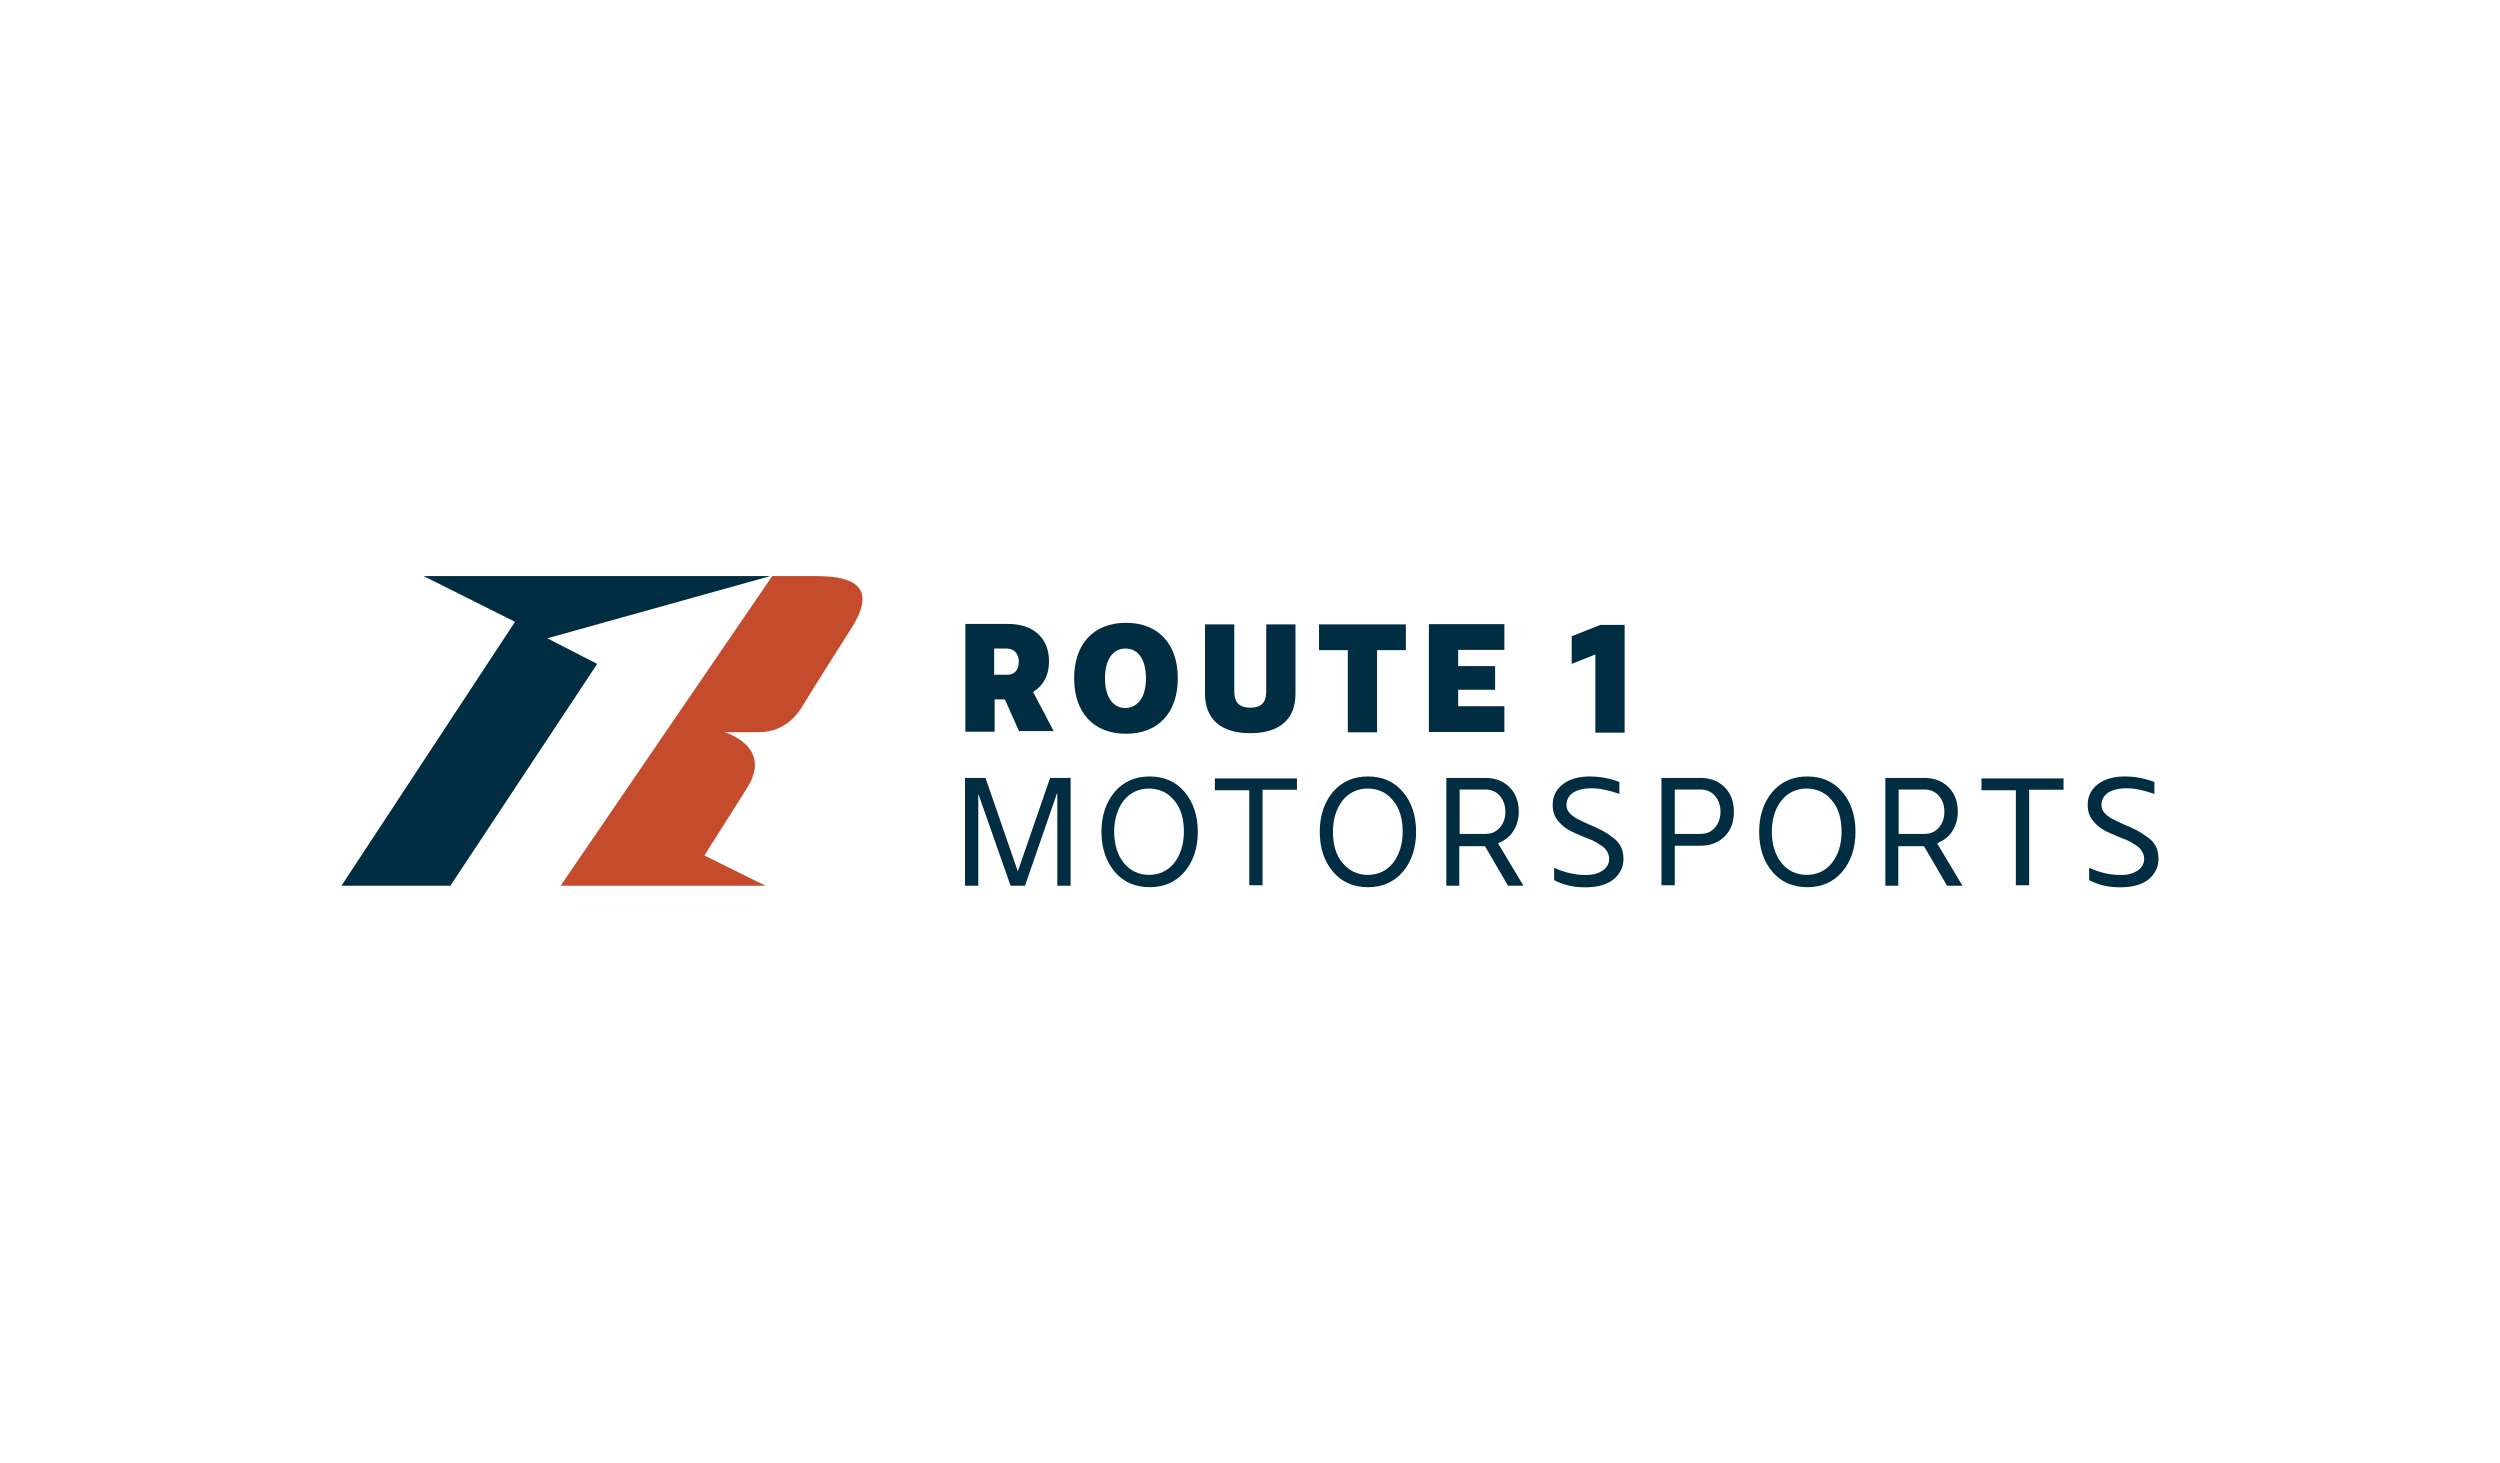 <?xml version="1.0" encoding="UTF-8"?>
<svg id="Layer_1" data-name="Layer 1" xmlns="http://www.w3.org/2000/svg" width="205" height="120" viewBox="0 0 205 120">
  <defs>
    <style>
      .cls-1 {
        fill: #002d41;
      }

      .cls-2 {
        fill: #c44b2c;
      }
    </style>
  </defs>
  <g>
    <path class="cls-1" d="m83.58,60l-1.18-2.65h-.84v2.65h-2.4v-8.84h3.49c2.11,0,3.37,1.18,3.37,3.07,0,1.14-.46,1.98-1.26,2.48l-.04.04,1.68,3.2h-2.82v.04Zm-.04-5.73c0-.67-.38-1.09-1.01-1.09h-1.01v2.15h1.01c.63.04,1.01-.38,1.01-1.05Z"/>
    <path class="cls-1" d="m88.08,55.62c0-2.82,1.6-4.55,4.25-4.55s4.25,1.73,4.25,4.55-1.6,4.55-4.25,4.55-4.25-1.73-4.25-4.55Zm5.89,0c0-1.52-.63-2.44-1.68-2.44s-1.68.93-1.68,2.44.63,2.44,1.68,2.44c1.05-.04,1.68-.93,1.68-2.44Z"/>
    <path class="cls-1" d="m106.23,51.2v5.68c0,2.11-1.31,3.24-3.71,3.24s-3.71-1.14-3.71-3.24v-5.68h2.4v5.52c0,.88.42,1.31,1.31,1.31s1.31-.42,1.31-1.31v-5.52h2.4Z"/>
    <path class="cls-1" d="m115.24,53.31h-2.32v6.74h-2.4v-6.74h-2.36v-2.11h7.12v2.11h-.04Z"/>
    <path class="cls-1" d="m119.57,53.31v1.31h3.03v1.94h-3.03v1.35h3.79v2.11h-6.19v-8.84h6.19v2.11h-3.79v.04Z"/>
    <path class="cls-1" d="m130.77,53.68l-1.89.76v-2.27l2.36-.93h1.98v8.84h-2.4v-6.4h-.04Z"/>
    <path class="cls-1" d="m87.79,63.79v8.84h-1.09v-7.54h-.04l-2.61,7.54h-1.18l-2.65-7.54h0v7.54h-1.09v-8.84h1.68l2.65,7.66,2.65-7.66h1.68Z"/>
    <path class="cls-1" d="m97.13,71.49c-.72.84-1.68,1.26-2.86,1.26s-2.15-.42-2.86-1.26-1.09-1.94-1.09-3.28.38-2.44,1.09-3.28c.72-.84,1.68-1.26,2.86-1.26s2.15.42,2.86,1.26,1.09,1.94,1.09,3.28-.38,2.44-1.09,3.28Zm-4.97-.72c.51.63,1.22.97,2.06.97s1.56-.34,2.06-.97.8-1.52.8-2.57-.25-1.94-.8-2.57c-.51-.63-1.22-.97-2.06-.97s-1.56.34-2.06.97-.8,1.52-.8,2.57.29,1.94.8,2.57Z"/>
    <path class="cls-1" d="m106.35,63.79v.97h-2.82v7.83h-1.09v-7.79h-2.82v-.97h6.74v-.04Z"/>
    <path class="cls-1" d="m115.03,71.49c-.72.84-1.68,1.26-2.86,1.26s-2.15-.42-2.86-1.26-1.09-1.94-1.09-3.28.38-2.44,1.09-3.28c.72-.84,1.68-1.26,2.86-1.26s2.15.42,2.86,1.26c.72.84,1.09,1.94,1.09,3.28s-.38,2.44-1.09,3.28Zm-4.93-.72c.51.63,1.22.97,2.06.97s1.56-.34,2.06-.97.8-1.52.8-2.57-.25-1.94-.8-2.57c-.51-.63-1.22-.97-2.06-.97s-1.56.34-2.06.97-.8,1.52-.8,2.57.25,1.94.8,2.57Z"/>
    <path class="cls-1" d="m118.6,72.63v-8.84h3.2c.8,0,1.47.25,1.98.76s.76,1.18.76,2.02c0,.63-.17,1.14-.46,1.6-.29.46-.72.76-1.22.97v.04l2.06,3.45h-1.26l-1.89-3.24h-2.11v3.24h-1.05Zm1.09-7.83v3.58h2.11c.51,0,.88-.17,1.18-.51s.46-.76.46-1.31-.17-.97-.46-1.31c-.29-.34-.72-.51-1.18-.51h-2.11v.04Z"/>
    <path class="cls-1" d="m133.13,70.36c0,.76-.29,1.31-.84,1.77-.55.42-1.31.63-2.32.63s-1.81-.21-2.53-.59v-1.01c.93.42,1.77.59,2.61.59.59,0,1.01-.13,1.39-.38.34-.25.51-.55.51-.93s-.17-.72-.46-.97c-.34-.25-.72-.51-1.18-.67-.46-.17-.93-.38-1.39-.59s-.84-.51-1.14-.88c-.34-.38-.46-.84-.46-1.35,0-.67.29-1.26.84-1.68s1.31-.63,2.19-.63,1.73.17,2.44.46v.97c-.84-.29-1.6-.46-2.27-.46s-1.18.13-1.56.38c-.34.25-.51.59-.51,1.01s.29.8.93,1.14c.25.13.59.29.88.42.84.34,1.47.67,1.89,1.01.63.42.97,1.01.97,1.77Z"/>
    <path class="cls-1" d="m136.24,72.63v-8.84h3.2c.8,0,1.47.25,1.98.76s.76,1.18.76,2.02-.25,1.52-.76,2.02c-.51.51-1.18.76-1.98.76h-2.11v3.24h-1.09v.04Zm1.09-4.25h2.11c.51,0,.88-.17,1.18-.51.29-.34.46-.76.46-1.31s-.17-.97-.46-1.31-.72-.51-1.18-.51h-2.11v3.62Z"/>
    <path class="cls-1" d="m151.06,71.49c-.72.84-1.68,1.26-2.86,1.26s-2.15-.42-2.86-1.26c-.72-.84-1.09-1.94-1.09-3.28s.38-2.44,1.09-3.28c.72-.84,1.68-1.26,2.86-1.26s2.15.42,2.86,1.26c.72.84,1.09,1.94,1.09,3.28s-.38,2.44-1.09,3.28Zm-4.97-.72c.51.63,1.22.97,2.06.97s1.56-.34,2.06-.97c.51-.63.8-1.52.8-2.57s-.25-1.94-.8-2.57c-.51-.63-1.22-.97-2.06-.97s-1.56.34-2.06.97c-.51.63-.8,1.52-.8,2.57s.29,1.94.8,2.57Z"/>
    <path class="cls-1" d="m154.6,72.63v-8.84h3.2c.8,0,1.47.25,1.98.76s.76,1.18.76,2.02c0,.63-.17,1.14-.46,1.6s-.72.76-1.22.97v.04l2.06,3.45h-1.26l-1.89-3.24h-2.11v3.24h-1.05Zm1.09-7.83v3.58h2.11c.51,0,.88-.17,1.18-.51.29-.34.46-.76.46-1.31s-.17-.97-.46-1.31-.72-.51-1.18-.51h-2.11v.04Z"/>
    <path class="cls-1" d="m169.21,63.79v.97h-2.82v7.83h-1.09v-7.79h-2.82v-.97h6.74v-.04Z"/>
    <path class="cls-1" d="m177,70.36c0,.76-.29,1.31-.84,1.77-.55.42-1.31.63-2.32.63s-1.81-.21-2.53-.59v-1.01c.93.42,1.77.59,2.61.59.59,0,1.01-.13,1.39-.38.34-.25.51-.55.51-.93s-.17-.72-.46-.97c-.34-.25-.72-.51-1.18-.67-.46-.17-.93-.38-1.39-.59s-.84-.51-1.14-.88c-.34-.38-.46-.84-.46-1.35,0-.67.29-1.26.84-1.68s1.31-.63,2.19-.63,1.73.17,2.44.46v.97c-.84-.29-1.6-.46-2.27-.46s-1.18.13-1.56.38c-.34.25-.51.59-.51,1.01s.29.8.93,1.14c.25.13.59.29.88.42.84.34,1.47.67,1.89,1.01.67.42.97,1.01.97,1.77Z"/>
  </g>
  <path class="cls-2" d="m66.86,47.24h-3.54l-17.35,25.39h16.8l-5.01-2.48,3.49-5.52c2.19-3.45-1.85-4.59-1.85-4.59h2.82c2.27,0,3.33-1.68,3.66-2.27.34-.59,4-6.36,4-6.36,2.32-3.75-.63-4.17-3.03-4.17Z"/>
  <polygon class="cls-1" points="28 72.63 36.93 72.63 48.97 54.44 44.88 52.34 63.16 47.24 34.74 47.24 42.23 50.99 28 72.63"/>
</svg>